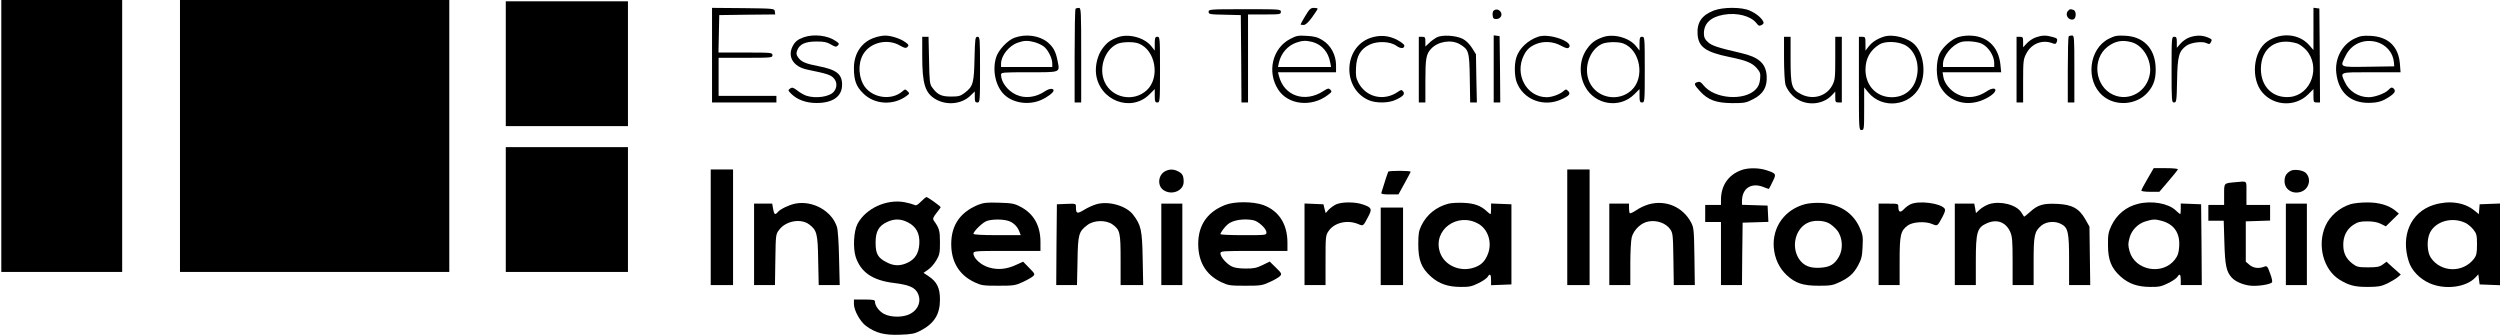 <?xml version="1.0" standalone="no"?>
<!DOCTYPE svg PUBLIC "-//W3C//DTD SVG 20010904//EN"
 "http://www.w3.org/TR/2001/REC-SVG-20010904/DTD/svg10.dtd">
<svg version="1.0" xmlns="http://www.w3.org/2000/svg"
 width="1903pt" height="255pt" viewBox="0 0 1903 255"
 preserveAspectRatio="xMidYMid meet">

<g transform="translate(0,255) scale(0.1,-0.1)"
fill="#000000" stroke="none">
<path d="M10 1515 l0 -1035 460 0 460 0 0 1035 0 1035 -460 0 -460 0 0 -1035z"/>
<path d="M1370 1515 l0 -1035 1025 0 1025 0 0 1035 0 1035 -1025 0 -1025 0 0
-1035z"/>
<path d="M3850 2065 l0 -475 465 0 465 0 0 475 0 475 -465 0 -465 0 0 -475z"/>
<path d="M5420 2130 l0 -360 245 0 245 0 0 25 0 25 -220 0 -220 0 0 145 0 145
205 0 c198 0 205 1 205 20 0 19 -7 20 -205 20 l-206 0 3 143 3 142 213 3 213
2 -3 23 c-3 22 -3 22 -240 25 l-238 2 0 -360z"/>
<path d="M8187 2483 c-4 -3 -7 -165 -7 -360 l0 -353 25 0 25 0 0 360 c0 342
-1 360 -18 360 -10 0 -22 -3 -25 -7z"/>
<path d="M9936 2429 c-20 -33 -36 -62 -36 -65 0 -2 10 -4 23 -4 15 0 35 18 65
59 23 32 42 61 42 65 0 3 -13 6 -29 6 -24 0 -34 -9 -65 -61z"/>
<path d="M13046 2470 c-93 -36 -130 -91 -124 -182 7 -96 62 -135 243 -172 127
-26 171 -44 206 -83 28 -33 31 -41 27 -85 -4 -36 -13 -57 -33 -78 -87 -91
-316 -73 -398 31 -19 24 -29 30 -46 24 -29 -9 -27 -19 19 -69 62 -68 124 -90
246 -91 92 0 105 2 159 30 78 40 108 93 103 178 -7 95 -60 142 -194 173 -182
42 -225 57 -254 84 -23 21 -30 37 -30 65 0 77 51 125 150 143 101 18 206 -9
249 -63 17 -22 23 -25 41 -15 15 8 18 15 11 28 -16 29 -54 60 -101 81 -61 28
-204 28 -274 1z"/>
<path d="M17610 2330 l0 -161 -32 37 c-77 88 -216 100 -320 28 -108 -75 -127
-286 -35 -390 89 -102 250 -108 346 -13 l41 41 0 -51 c0 -48 2 -51 25 -51 l25
0 -2 358 -3 357 -22 3 -23 3 0 -161z m-123 -111 c17 -6 47 -28 67 -49 114
-127 40 -342 -123 -358 -129 -12 -221 77 -221 213 0 160 118 243 277 194z"/>
<path d="M9200 2460 c0 -18 8 -20 123 -22 l122 -3 3 -332 2 -333 25 0 25 0 0
335 0 335 125 0 c118 0 125 1 125 20 0 20 -7 20 -275 20 -267 0 -275 -1 -275
-20z"/>
<path d="M11372 2471 c-8 -4 -12 -21 -10 -37 2 -23 8 -29 27 -29 31 0 50 28
35 53 -13 20 -34 25 -52 13z"/>
<path d="M15740 2465 c-24 -29 8 -75 44 -62 21 8 22 63 0 71 -23 9 -30 8 -44
-9z"/>
<path d="M6117 2266 c-46 -17 -64 -32 -83 -67 -42 -81 5 -157 111 -179 152
-31 180 -40 203 -67 25 -28 25 -70 -1 -101 -32 -39 -137 -54 -208 -31 -19 6
-50 24 -70 40 -32 24 -39 26 -55 15 -17 -13 -16 -15 9 -40 45 -45 113 -70 192
-70 125 0 195 50 195 139 0 82 -43 115 -183 142 -95 18 -130 33 -153 68 -14
21 -14 30 -4 56 19 44 62 63 145 63 56 0 79 -4 109 -22 34 -20 41 -21 53 -9
13 13 11 17 -14 34 -62 44 -169 56 -246 29z"/>
<path d="M6662 2265 c-101 -31 -162 -120 -162 -233 0 -93 17 -140 70 -192 87
-88 234 -95 335 -17 19 15 19 17 3 33 -16 16 -19 16 -36 1 -88 -80 -249 -51
-303 55 -41 81 -34 187 18 248 61 73 178 93 262 44 38 -21 46 -23 59 -11 12
12 9 18 -18 37 -37 27 -111 50 -154 49 -17 0 -50 -6 -74 -14z"/>
<path d="M7723 2263 c-52 -18 -125 -95 -141 -151 -30 -100 -3 -221 64 -284 68
-64 187 -80 279 -39 48 21 95 57 95 72 0 19 -34 16 -66 -6 -70 -47 -152 -57
-219 -26 -65 30 -115 96 -115 152 0 18 9 19 214 19 245 0 234 -4 216 88 -13
68 -32 104 -75 140 -64 52 -165 66 -252 35z m152 -34 c22 -6 53 -20 69 -32 32
-23 65 -88 66 -129 l0 -28 -195 0 -195 0 0 25 c0 61 60 137 127 160 47 17 76
18 128 4z"/>
<path d="M8508 2266 c-56 -20 -85 -42 -117 -87 -36 -49 -55 -126 -48 -191 24
-203 266 -296 406 -157 l41 41 0 -51 c0 -44 3 -51 20 -51 19 0 20 7 20 250 0
243 -1 250 -20 250 -17 0 -20 -7 -20 -52 l0 -53 -26 33 c-52 66 -175 99 -256
68z m159 -47 c129 -49 166 -260 62 -356 -100 -92 -264 -60 -320 62 -48 105 -1
247 96 291 36 16 123 18 162 3z"/>
<path d="M9820 2253 c-134 -70 -177 -250 -91 -384 74 -117 254 -138 379 -42
30 22 32 27 19 40 -13 13 -19 12 -53 -10 -141 -92 -301 -38 -339 116 l-7 27
221 0 221 0 0 53 c0 78 -40 153 -103 191 -37 23 -62 30 -120 33 -65 4 -78 2
-127 -24z m172 -23 c70 -20 119 -76 133 -153 l7 -37 -202 0 -202 0 7 33 c16
71 66 129 131 152 47 17 77 18 126 5z"/>
<path d="M10430 2261 c-204 -73 -214 -381 -15 -472 56 -26 156 -25 211 2 56
26 71 44 54 64 -11 13 -15 13 -39 -4 -107 -74 -244 -42 -302 72 -17 32 -20 54
-17 112 4 90 35 142 103 175 61 30 159 25 205 -9 32 -23 60 -22 60 2 0 8 -23
26 -50 41 -67 37 -138 42 -210 17z"/>
<path d="M10935 2265 c-16 -9 -42 -28 -57 -43 l-28 -26 0 37 c0 33 -3 37 -25
37 l-25 0 0 -250 0 -250 25 0 25 0 0 164 c0 171 6 204 43 244 52 57 154 73
218 36 69 -41 74 -55 77 -260 l3 -184 25 0 26 0 -4 183 -3 184 -30 48 c-19 30
-45 56 -70 69 -53 27 -159 33 -200 11z"/>
<path d="M11370 2026 l0 -256 25 0 25 0 -2 253 -3 252 -22 3 -23 3 0 -255z"/>
<path d="M11710 2271 c-79 -26 -148 -91 -168 -160 -16 -51 -14 -137 2 -184 49
-135 206 -196 342 -133 61 28 72 42 50 64 -14 14 -17 14 -34 -1 -28 -25 -88
-47 -129 -47 -153 1 -247 174 -173 320 22 44 46 65 93 85 58 24 131 19 188
-12 37 -20 52 -24 61 -15 42 42 -148 111 -232 83z"/>
<path d="M12198 2266 c-56 -20 -85 -42 -117 -87 -59 -81 -65 -198 -14 -290 75
-138 262 -167 372 -58 l41 41 0 -51 c0 -44 3 -51 20 -51 19 0 20 7 20 250 0
243 -1 250 -20 250 -17 0 -20 -7 -20 -52 l0 -53 -26 33 c-52 66 -175 99 -256
68z m159 -47 c129 -49 166 -260 62 -356 -100 -92 -264 -60 -320 62 -48 105 -1
247 96 291 36 16 123 18 162 3z"/>
<path d="M14340 2271 c-50 -16 -89 -41 -114 -73 l-26 -33 0 53 c0 49 -2 52
-25 52 l-25 0 0 -355 c0 -348 0 -355 20 -355 19 0 20 7 20 162 l0 163 31 -38
c107 -130 318 -106 393 44 48 97 31 245 -37 317 -50 54 -169 85 -237 63z m157
-62 c82 -40 121 -153 89 -260 -25 -87 -95 -139 -186 -139 -116 0 -200 88 -200
210 0 83 36 149 105 191 42 27 135 25 192 -2z"/>
<path d="M14901 2266 c-48 -17 -108 -71 -134 -119 -33 -63 -32 -195 3 -257 56
-100 166 -145 282 -115 59 15 127 56 136 83 8 24 -26 23 -63 -2 -74 -50 -156
-59 -225 -23 -54 27 -99 82 -107 130 l-6 37 223 0 223 0 -6 60 c-15 139 -106
221 -243 219 -27 0 -64 -6 -83 -13z m187 -50 c50 -26 92 -92 92 -146 l0 -30
-195 0 -195 0 0 23 c1 63 68 145 137 167 36 12 127 4 161 -14z"/>
<path d="M15495 2265 c-22 -8 -52 -28 -67 -45 l-28 -30 0 40 c0 36 -2 40 -25
40 l-25 0 0 -250 0 -250 25 0 25 0 0 163 c0 149 2 167 23 207 38 77 122 111
200 81 20 -8 27 -6 31 5 11 28 7 33 -31 43 -50 14 -80 13 -128 -4z"/>
<path d="M15747 2273 c-4 -3 -7 -118 -7 -255 l0 -248 25 0 25 0 0 255 c0 241
-1 255 -18 255 -10 0 -22 -3 -25 -7z"/>
<path d="M16052 2255 c-152 -77 -179 -318 -48 -432 96 -85 259 -74 344 23 49
55 66 113 60 204 -10 137 -96 222 -232 228 -61 3 -78 0 -124 -23z m173 -26
c90 -25 156 -139 140 -241 -22 -136 -159 -214 -280 -159 -140 63 -163 273 -41
366 57 43 110 53 181 34z"/>
<path d="M16665 2265 c-22 -8 -52 -29 -67 -47 l-28 -32 0 42 c0 35 -3 42 -20
42 -19 0 -20 -7 -20 -250 0 -240 1 -250 19 -250 18 0 20 10 23 168 3 186 14
223 71 264 35 25 123 36 155 19 18 -9 23 -8 32 9 10 18 7 22 -24 35 -44 18
-89 18 -141 0z"/>
<path d="M17924 2257 c-97 -46 -153 -153 -140 -264 17 -145 105 -226 245 -226
73 1 107 11 164 50 39 27 46 43 24 62 -11 8 -19 5 -37 -14 -24 -26 -104 -55
-149 -55 -78 0 -151 46 -182 115 -36 79 -47 75 202 75 l222 0 -5 65 c-11 131
-88 205 -222 212 -60 3 -79 0 -122 -20z m168 -27 c70 -20 123 -80 130 -150 l3
-35 -197 -3 c-227 -3 -218 -7 -172 86 44 88 138 129 236 102z"/>
<path d="M7020 2125 c0 -216 22 -285 105 -332 84 -47 196 -35 261 28 l34 33 0
-42 c0 -35 3 -42 20 -42 19 0 20 7 20 250 0 239 -1 250 -19 250 -18 0 -19 -11
-23 -167 -4 -188 -11 -211 -75 -260 -32 -24 -45 -28 -104 -28 -73 0 -103 14
-143 69 -19 25 -21 44 -24 207 l-4 179 -24 0 -24 0 0 -145z"/>
<path d="M13580 2108 c0 -90 5 -181 11 -203 7 -23 28 -57 53 -81 82 -82 224
-81 302 3 l24 26 0 -42 c0 -37 2 -41 25 -41 l25 0 0 250 0 250 -25 0 -25 0 0
-163 c0 -152 -2 -167 -23 -207 -44 -83 -148 -113 -237 -67 -72 37 -80 62 -80
264 l0 173 -25 0 -25 0 0 -162z"/>
<path d="M3850 955 l0 -475 465 0 465 0 0 475 0 475 -465 0 -465 0 0 -475z"/>
<path d="M13258 1256 c-102 -36 -158 -118 -158 -228 l0 -38 -60 0 -60 0 0 -65
0 -65 60 0 60 0 0 -240 0 -240 80 0 80 0 2 238 3 237 98 3 98 3 -3 62 -3 62
-97 3 -98 3 0 28 c0 99 73 145 167 106 20 -8 37 -14 38 -13 2 2 14 26 28 55
30 59 28 62 -46 87 -57 19 -138 20 -189 2z"/>
<path d="M16347 1189 c-26 -44 -47 -84 -47 -90 0 -5 31 -9 68 -9 l69 0 69 81
c38 44 71 85 72 90 2 5 -37 9 -90 9 l-94 0 -47 -81z"/>
<path d="M5410 820 l0 -440 85 0 85 0 0 440 0 440 -85 0 -85 0 0 -440z"/>
<path d="M8870 1247 c-55 -28 -63 -112 -12 -145 63 -41 152 -4 152 64 0 46 -9
63 -41 79 -34 18 -66 19 -99 2z"/>
<path d="M11930 820 l0 -440 85 0 85 0 0 440 0 440 -85 0 -85 0 0 -440z"/>
<path d="M17435 1249 c-33 -19 -45 -41 -45 -79 0 -62 61 -101 125 -80 63 21
82 102 35 145 -23 21 -89 29 -115 14z"/>
<path d="M10567 1243 c-4 -7 -22 -64 -52 -160 -3 -10 14 -13 63 -13 l67 0 45
82 c25 46 47 86 48 90 5 10 -165 10 -171 1z"/>
<path d="M17015 1163 c-88 -8 -85 -4 -85 -93 l0 -80 -60 0 -60 0 0 -60 0 -60
59 0 58 0 5 -167 c5 -173 15 -221 56 -266 26 -29 82 -54 137 -61 52 -7 152 7
169 24 5 5 0 32 -14 69 -21 57 -23 59 -47 50 -41 -15 -80 -10 -110 15 l-28 24
0 154 0 153 93 3 92 3 0 59 0 60 -90 0 -90 0 0 90 c0 101 10 91 -85 83z"/>
<path d="M7010 1015 c-27 -27 -37 -32 -51 -24 -11 5 -44 14 -74 20 -138 25
-296 -48 -358 -166 -29 -56 -35 -185 -13 -252 39 -116 128 -177 290 -197 114
-14 159 -33 181 -76 30 -58 8 -124 -54 -158 -52 -29 -146 -30 -201 -2 -38 20
-70 62 -70 95 0 12 -14 15 -80 15 l-80 0 0 -33 c0 -50 47 -134 92 -168 76 -55
140 -71 258 -67 89 3 113 8 155 30 106 55 150 124 150 238 0 88 -23 135 -86
177 l-39 26 34 24 c20 13 48 45 63 71 25 42 28 57 28 137 0 89 -5 108 -47 166
-9 14 -6 24 20 57 18 22 32 42 32 45 0 7 -98 77 -108 77 -4 0 -23 -16 -42 -35z
m-100 -157 c64 -33 92 -84 88 -163 -4 -74 -33 -119 -92 -146 -55 -25 -103 -24
-156 4 -68 34 -85 65 -85 150 0 86 24 128 89 158 55 25 102 24 156 -3z"/>
<path d="M6053 1000 c-48 -10 -114 -42 -132 -64 -21 -25 -29 -19 -36 24 l-7
40 -69 0 -69 0 0 -310 0 -310 79 0 80 0 3 193 c3 193 3 194 30 229 51 67 164
87 227 40 59 -44 66 -70 69 -274 l4 -188 80 0 80 0 -5 203 c-2 116 -9 218 -16
239 -39 123 -185 204 -318 178z"/>
<path d="M7446 991 c-147 -60 -215 -170 -204 -331 9 -120 69 -208 177 -259 51
-24 67 -26 181 -26 116 0 129 2 185 28 33 15 68 35 78 44 17 16 15 19 -29 64
l-46 47 -53 -24 c-73 -34 -139 -40 -207 -20 -60 17 -118 70 -118 106 0 19 8
20 255 20 l255 0 0 68 c0 125 -52 217 -154 269 -45 24 -65 27 -161 30 -91 3
-119 0 -159 -16z m225 -121 c40 -11 73 -42 88 -82 l11 -28 -180 0 c-113 0
-180 4 -180 10 0 20 73 90 104 99 43 13 114 13 157 1z"/>
<path d="M8348 996 c-26 -7 -70 -27 -97 -44 -53 -32 -61 -29 -61 24 0 24 -1
25 -72 22 l-73 -3 -3 -307 -2 -308 79 0 79 0 4 183 c3 204 9 224 75 274 49 38
141 40 191 5 58 -42 62 -61 62 -272 l0 -190 86 0 86 0 -4 203 c-4 218 -12 253
-73 333 -51 67 -185 106 -277 80z"/>
<path d="M9326 990 c-146 -57 -215 -169 -204 -329 9 -122 68 -209 177 -260 51
-24 67 -26 181 -26 116 0 129 2 187 29 34 15 69 36 77 45 14 16 12 21 -32 64
l-47 46 -55 -27 c-46 -22 -68 -27 -130 -26 -50 0 -86 6 -106 17 -40 21 -84 72
-84 98 0 18 10 19 255 19 l255 0 0 63 c0 141 -65 242 -183 286 -77 28 -220 29
-291 1z m214 -116 c39 -8 100 -64 100 -93 0 -21 -3 -21 -175 -21 -96 0 -175 3
-175 8 0 11 32 55 55 74 38 33 121 46 195 32z"/>
<path d="M10172 995 c-17 -8 -43 -26 -57 -40 l-24 -27 -9 34 -8 33 -72 3 -72
3 0 -311 0 -310 80 0 80 0 0 189 c0 179 1 190 23 222 43 64 142 88 224 54 41
-17 38 -20 79 58 30 57 25 68 -43 91 -57 20 -157 20 -201 1z"/>
<path d="M11027 1000 c-93 -24 -167 -83 -207 -166 -20 -41 -24 -64 -24 -144 0
-119 23 -180 96 -245 61 -55 130 -79 228 -79 63 -1 85 4 133 28 32 15 63 37
70 47 18 30 27 23 27 -21 l0 -41 78 3 77 3 0 305 0 305 -77 3 -78 3 0 -41 c0
-22 -2 -40 -4 -40 -3 0 -17 11 -31 24 -44 41 -95 59 -175 62 -41 2 -92 -1
-113 -6z m229 -155 c76 -45 106 -152 65 -240 -22 -49 -48 -73 -98 -91 -108
-38 -228 15 -262 115 -57 171 134 310 295 216z"/>
<path d="M12552 995 c-29 -8 -73 -28 -96 -45 -24 -16 -46 -26 -50 -23 -3 4 -6
21 -6 40 l0 33 -75 0 -75 0 0 -310 0 -310 80 0 80 0 0 163 c0 89 5 180 11 202
17 59 74 112 132 120 62 10 128 -15 159 -58 22 -30 23 -43 26 -229 l3 -198 80
0 80 0 -3 218 c-3 201 -5 220 -25 258 -63 119 -192 174 -321 139z"/>
<path d="M13744 997 c-157 -40 -254 -174 -242 -331 7 -84 41 -156 97 -209 67
-63 124 -82 246 -82 87 0 107 3 155 26 75 35 111 67 145 131 24 44 30 68 33
139 4 78 2 92 -23 148 -50 111 -152 177 -286 186 -44 3 -94 -1 -125 -8z m175
-145 c19 -9 48 -34 65 -55 42 -52 48 -143 14 -201 -35 -60 -68 -79 -142 -84
-78 -5 -127 15 -162 67 -62 95 -27 235 71 277 42 19 114 17 154 -4z"/>
<path d="M14545 996 c-16 -7 -41 -25 -54 -40 -27 -28 -41 -21 -41 22 0 21 -4
22 -75 22 l-75 0 0 -310 0 -310 80 0 80 0 0 183 c0 200 7 230 62 271 38 27
131 33 183 12 44 -19 42 -19 80 51 22 42 25 55 16 67 -34 40 -193 60 -256 32z"/>
<path d="M15141 996 c-24 -8 -56 -27 -72 -42 l-28 -26 -6 36 -7 36 -74 0 -74
0 0 -310 0 -310 80 0 80 0 0 183 c0 222 10 255 85 288 75 33 142 9 176 -64 16
-36 19 -67 19 -224 l0 -183 80 0 80 0 0 180 c0 200 6 228 59 273 38 31 103 37
150 12 53 -27 61 -62 61 -274 l0 -191 81 0 80 0 -3 223 -3 222 -31 55 c-47 83
-101 113 -214 118 -107 5 -148 -7 -207 -61 -24 -22 -45 -38 -46 -36 -2 2 -11
16 -20 31 -37 60 -160 91 -246 64z"/>
<path d="M16277 999 c-92 -22 -165 -81 -206 -169 -22 -47 -26 -69 -25 -145 0
-114 25 -176 96 -240 61 -55 130 -79 228 -79 63 -1 85 4 133 28 32 15 63 37
70 47 18 29 27 23 27 -21 l0 -40 80 0 80 0 -2 308 -3 307 -77 3 -78 3 0 -41
c0 -22 -2 -40 -4 -40 -2 0 -18 13 -36 30 -56 52 -179 74 -283 49z m178 -130
c94 -26 140 -93 133 -194 -3 -50 -10 -70 -32 -100 -94 -123 -305 -85 -346 63
-12 46 -12 58 1 105 15 55 63 104 118 121 57 18 76 19 126 5z"/>
<path d="M17893 996 c-86 -27 -158 -90 -192 -166 -64 -146 -16 -331 106 -408
71 -44 118 -57 218 -56 75 0 99 4 145 25 30 15 66 36 80 48 l25 21 -55 49 -54
49 -29 -22 c-24 -17 -43 -21 -111 -21 -75 0 -86 3 -119 28 -48 37 -70 80 -70
142 -1 66 26 120 76 153 34 22 52 27 106 27 45 0 78 -6 104 -19 l38 -19 50 49
49 48 -27 23 c-51 41 -126 63 -216 62 -45 0 -101 -6 -124 -13z"/>
<path d="M18524 990 c-174 -56 -252 -234 -188 -432 22 -67 81 -129 156 -163
117 -53 279 -33 350 42 l23 25 5 -39 5 -38 78 -3 77 -3 0 311 0 311 -77 -3
-78 -3 -3 -37 -3 -38 -37 30 c-77 61 -192 76 -308 40z m243 -137 c19 -9 46
-32 61 -51 24 -31 27 -44 27 -113 0 -63 -4 -83 -21 -106 -83 -112 -254 -109
-331 6 -28 42 -32 135 -7 188 43 89 169 125 271 76z"/>
<path d="M8840 690 l0 -310 80 0 80 0 0 310 0 310 -80 0 -80 0 0 -310z"/>
<path d="M17400 690 l0 -310 80 0 80 0 0 310 0 310 -80 0 -80 0 0 -310z"/>
<path d="M10510 675 l0 -295 85 0 85 0 0 295 0 295 -85 0 -85 0 0 -295z"/>
</g>
</svg>
